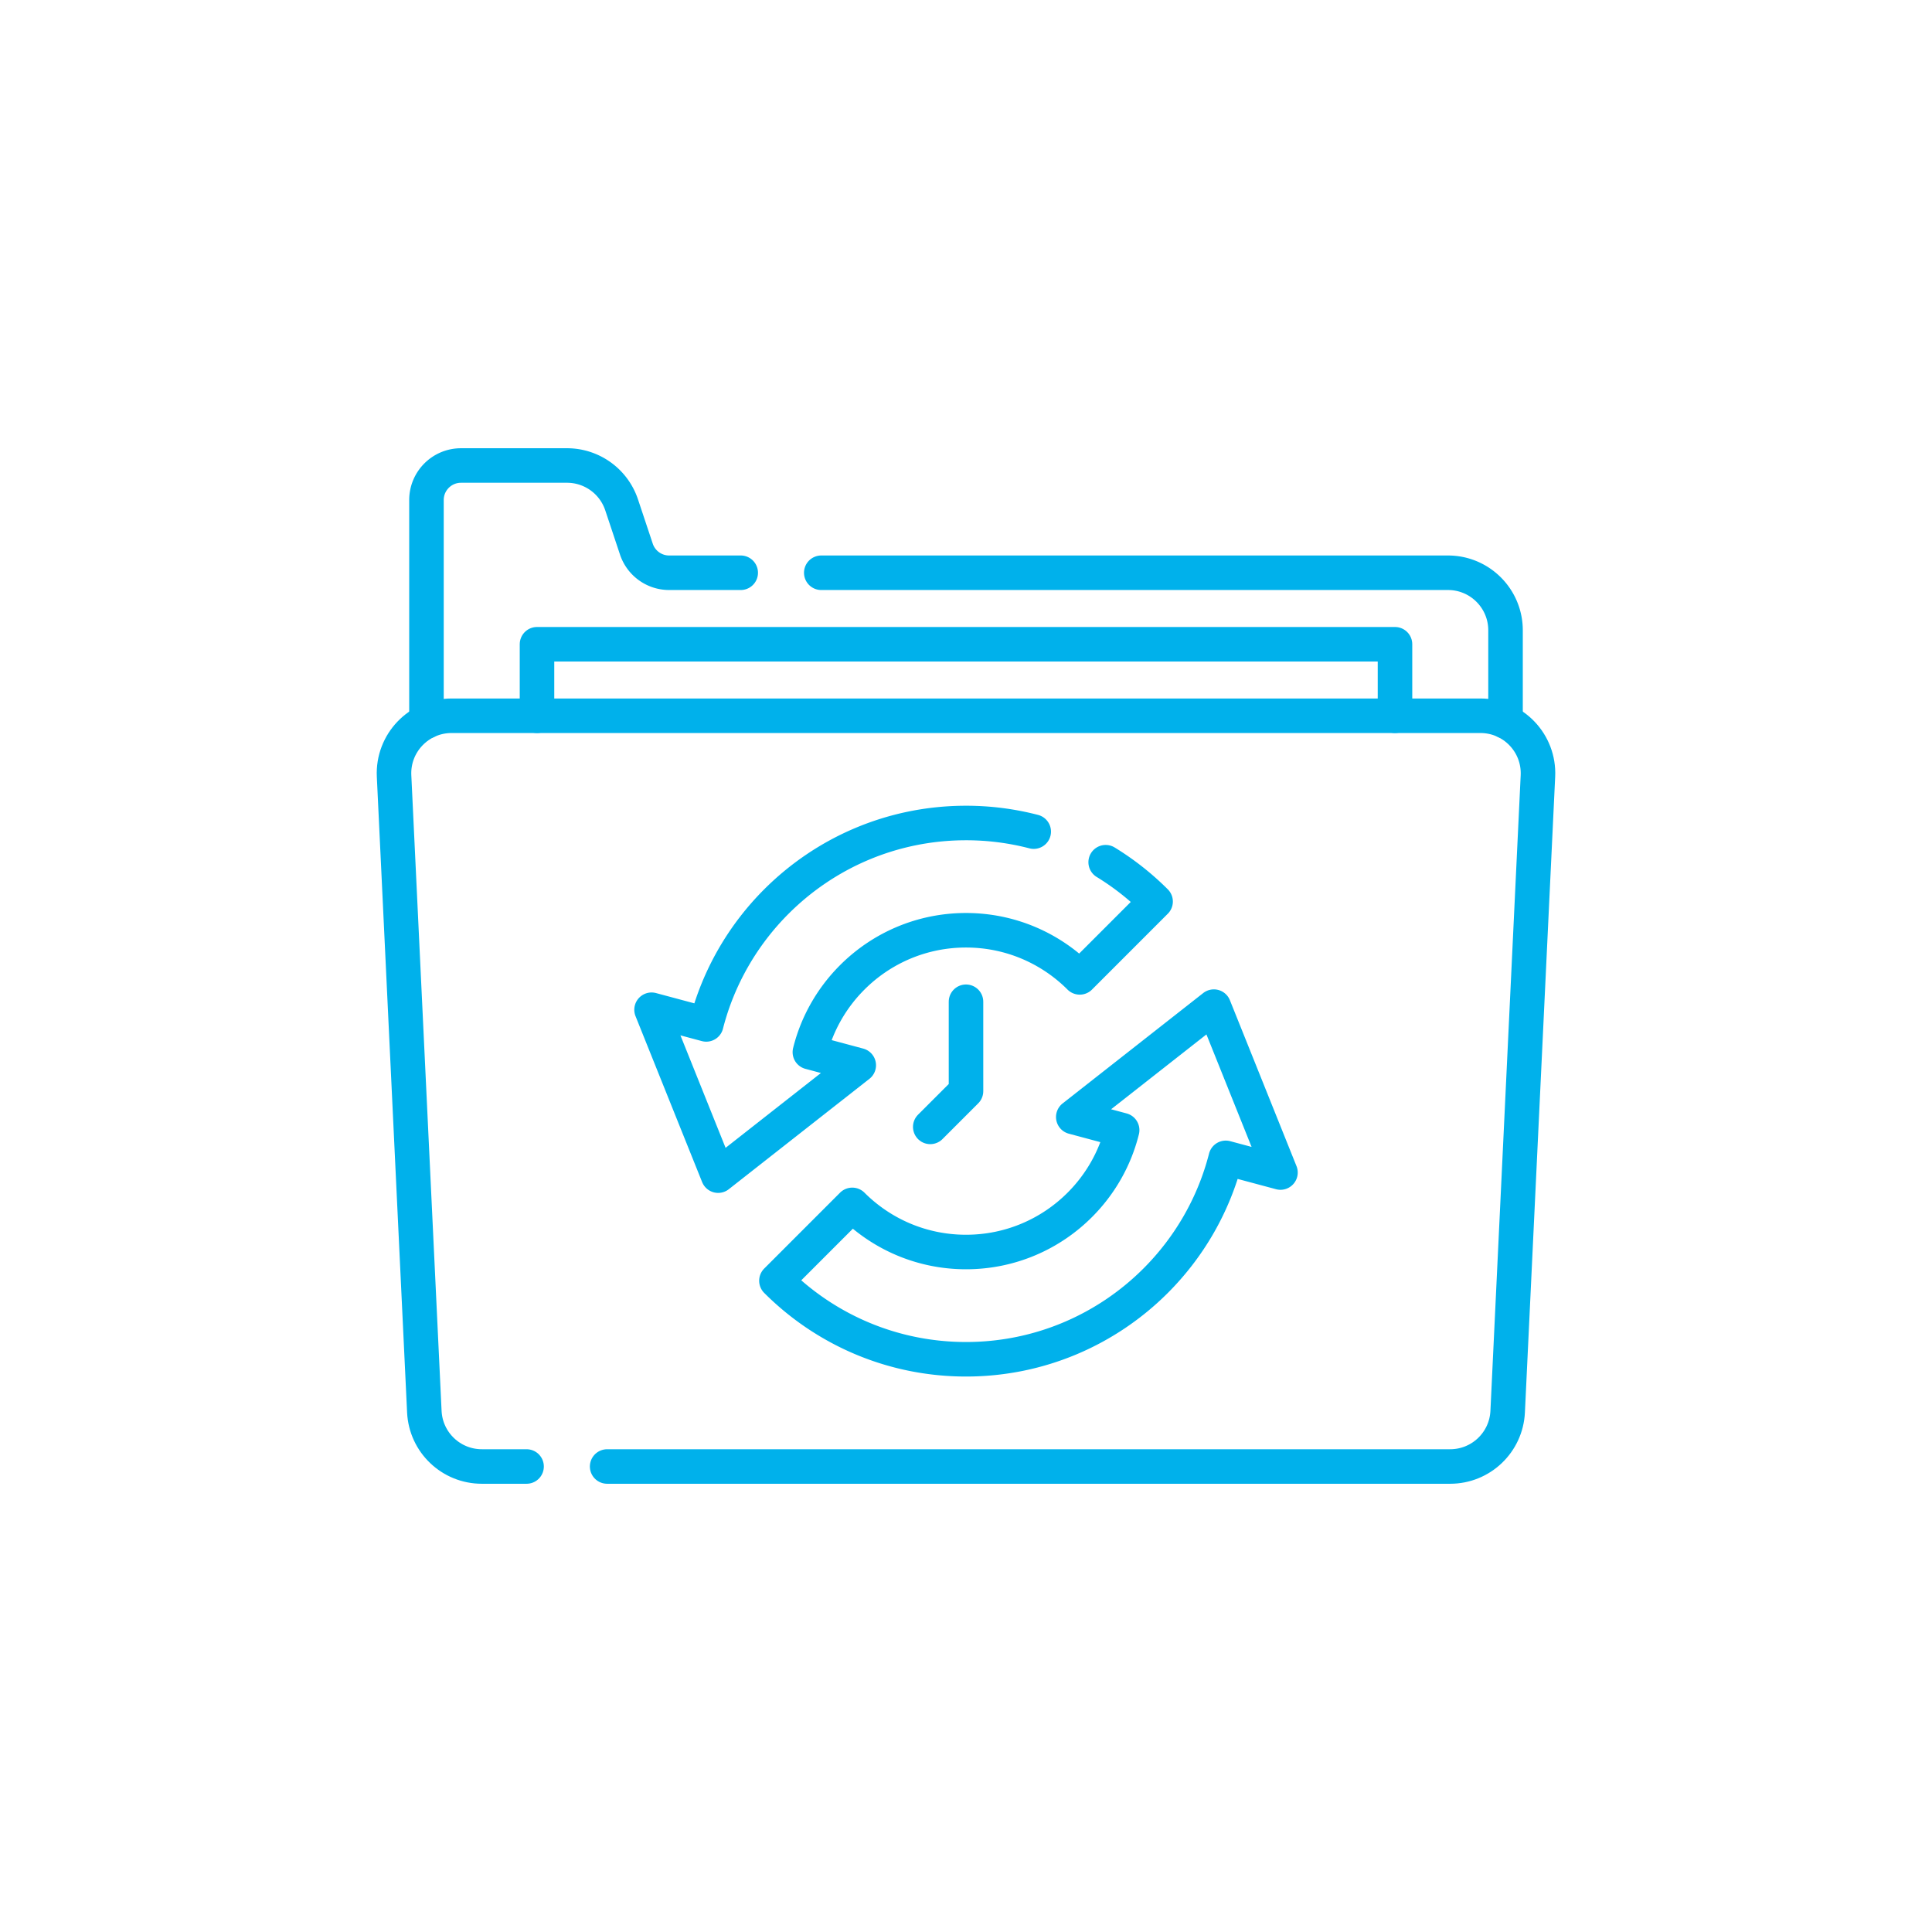 <svg xmlns="http://www.w3.org/2000/svg" version="1.1" xmlns:xlink="http://www.w3.org/1999/xlink" xmlns:svgjs="http://svgjs.com/svgjs" width="512" height="512" x="0" y="0" viewBox="0 0 512 512" style="enable-background:new 0 0 512 512" xml:space="preserve" class=""><g transform="matrix(0.61,0,0,0.61,99.84,99.84)"><path d="M158.125 85.156H127.03a14.999 14.999 0 0 1-14.23-10.257l-6.414-19.243a24.999 24.999 0 0 0-23.717-17.094H36.605c-8.284 0-15 6.716-15 15v96.21M490.395 149.773v-39.616c0-13.807-11.193-25-25-25h-272.27" style="stroke-width:15;stroke-linecap:round;stroke-linejoin:round;stroke-miterlimit:10;" fill="none" stroke="#00b1eb" stroke-width="15" stroke-linecap="round" stroke-linejoin="round" stroke-miterlimit="10" data-original="#000000" class=""></path><path d="M65.095 473.438H45.651c-13.345 0-24.337-10.481-24.972-23.811L7.529 173.47c-.679-14.258 10.698-26.189 24.972-26.189H479.5c14.274 0 25.651 11.931 24.972 26.189l-13.15 276.156c-.635 13.33-11.627 23.811-24.972 23.811H100.095" style="stroke-width:15;stroke-linecap:round;stroke-linejoin:round;stroke-miterlimit:10;" fill="none" stroke="#00b1eb" stroke-width="15" stroke-linecap="round" stroke-linejoin="round" stroke-miterlimit="10" data-original="#000000" class=""></path><path d="M316.682 210.912a117.012 117.012 0 0 1 21.683 17.082l-32.94 32.95h-.01c-12.65-12.65-30.12-20.47-49.41-20.47-19.3 0-36.78 7.82-49.42 20.47-8.83 8.82-15.31 19.99-18.41 32.49l21.23 5.69-22.97 18.03-38.11 29.92-7.37-18.35-21.56-53.72 23.76 6.37c5.25-20.52 15.96-38.86 30.48-53.38 21.08-21.08 50.2-34.12 82.37-34.12a116.67 116.67 0 0 1 29.415 3.747M173.645 392.734l32.94-32.95h.01c12.65 12.65 30.12 20.47 49.41 20.47 19.3 0 36.78-7.82 49.42-20.47 8.83-8.82 15.31-19.99 18.41-32.49l-21.23-5.69 22.97-18.03 38.11-29.92 7.37 18.35 21.56 53.72-23.76-6.37c-5.25 20.52-15.96 38.86-30.48 53.38-21.08 21.08-50.2 34.12-82.37 34.12-32.16 0-61.28-13.04-82.36-34.12z" style="stroke-width:15;stroke-linecap:round;stroke-linejoin:round;stroke-miterlimit:10;" fill="none" stroke="#00b1eb" stroke-width="15" stroke-linecap="round" stroke-linejoin="round" stroke-miterlimit="10" data-original="#000000" class=""></path><path d="m240.469 325.897 15.536-15.533-.005-23.302v-15.531M69.625 147.281v-31.062h372.75v31.062" style="stroke-width:15;stroke-linecap:round;stroke-linejoin:round;stroke-miterlimit:10;" fill="none" stroke="#00b1eb" stroke-width="15" stroke-linecap="round" stroke-linejoin="round" stroke-miterlimit="10" data-original="#000000" class=""></path></g></svg>